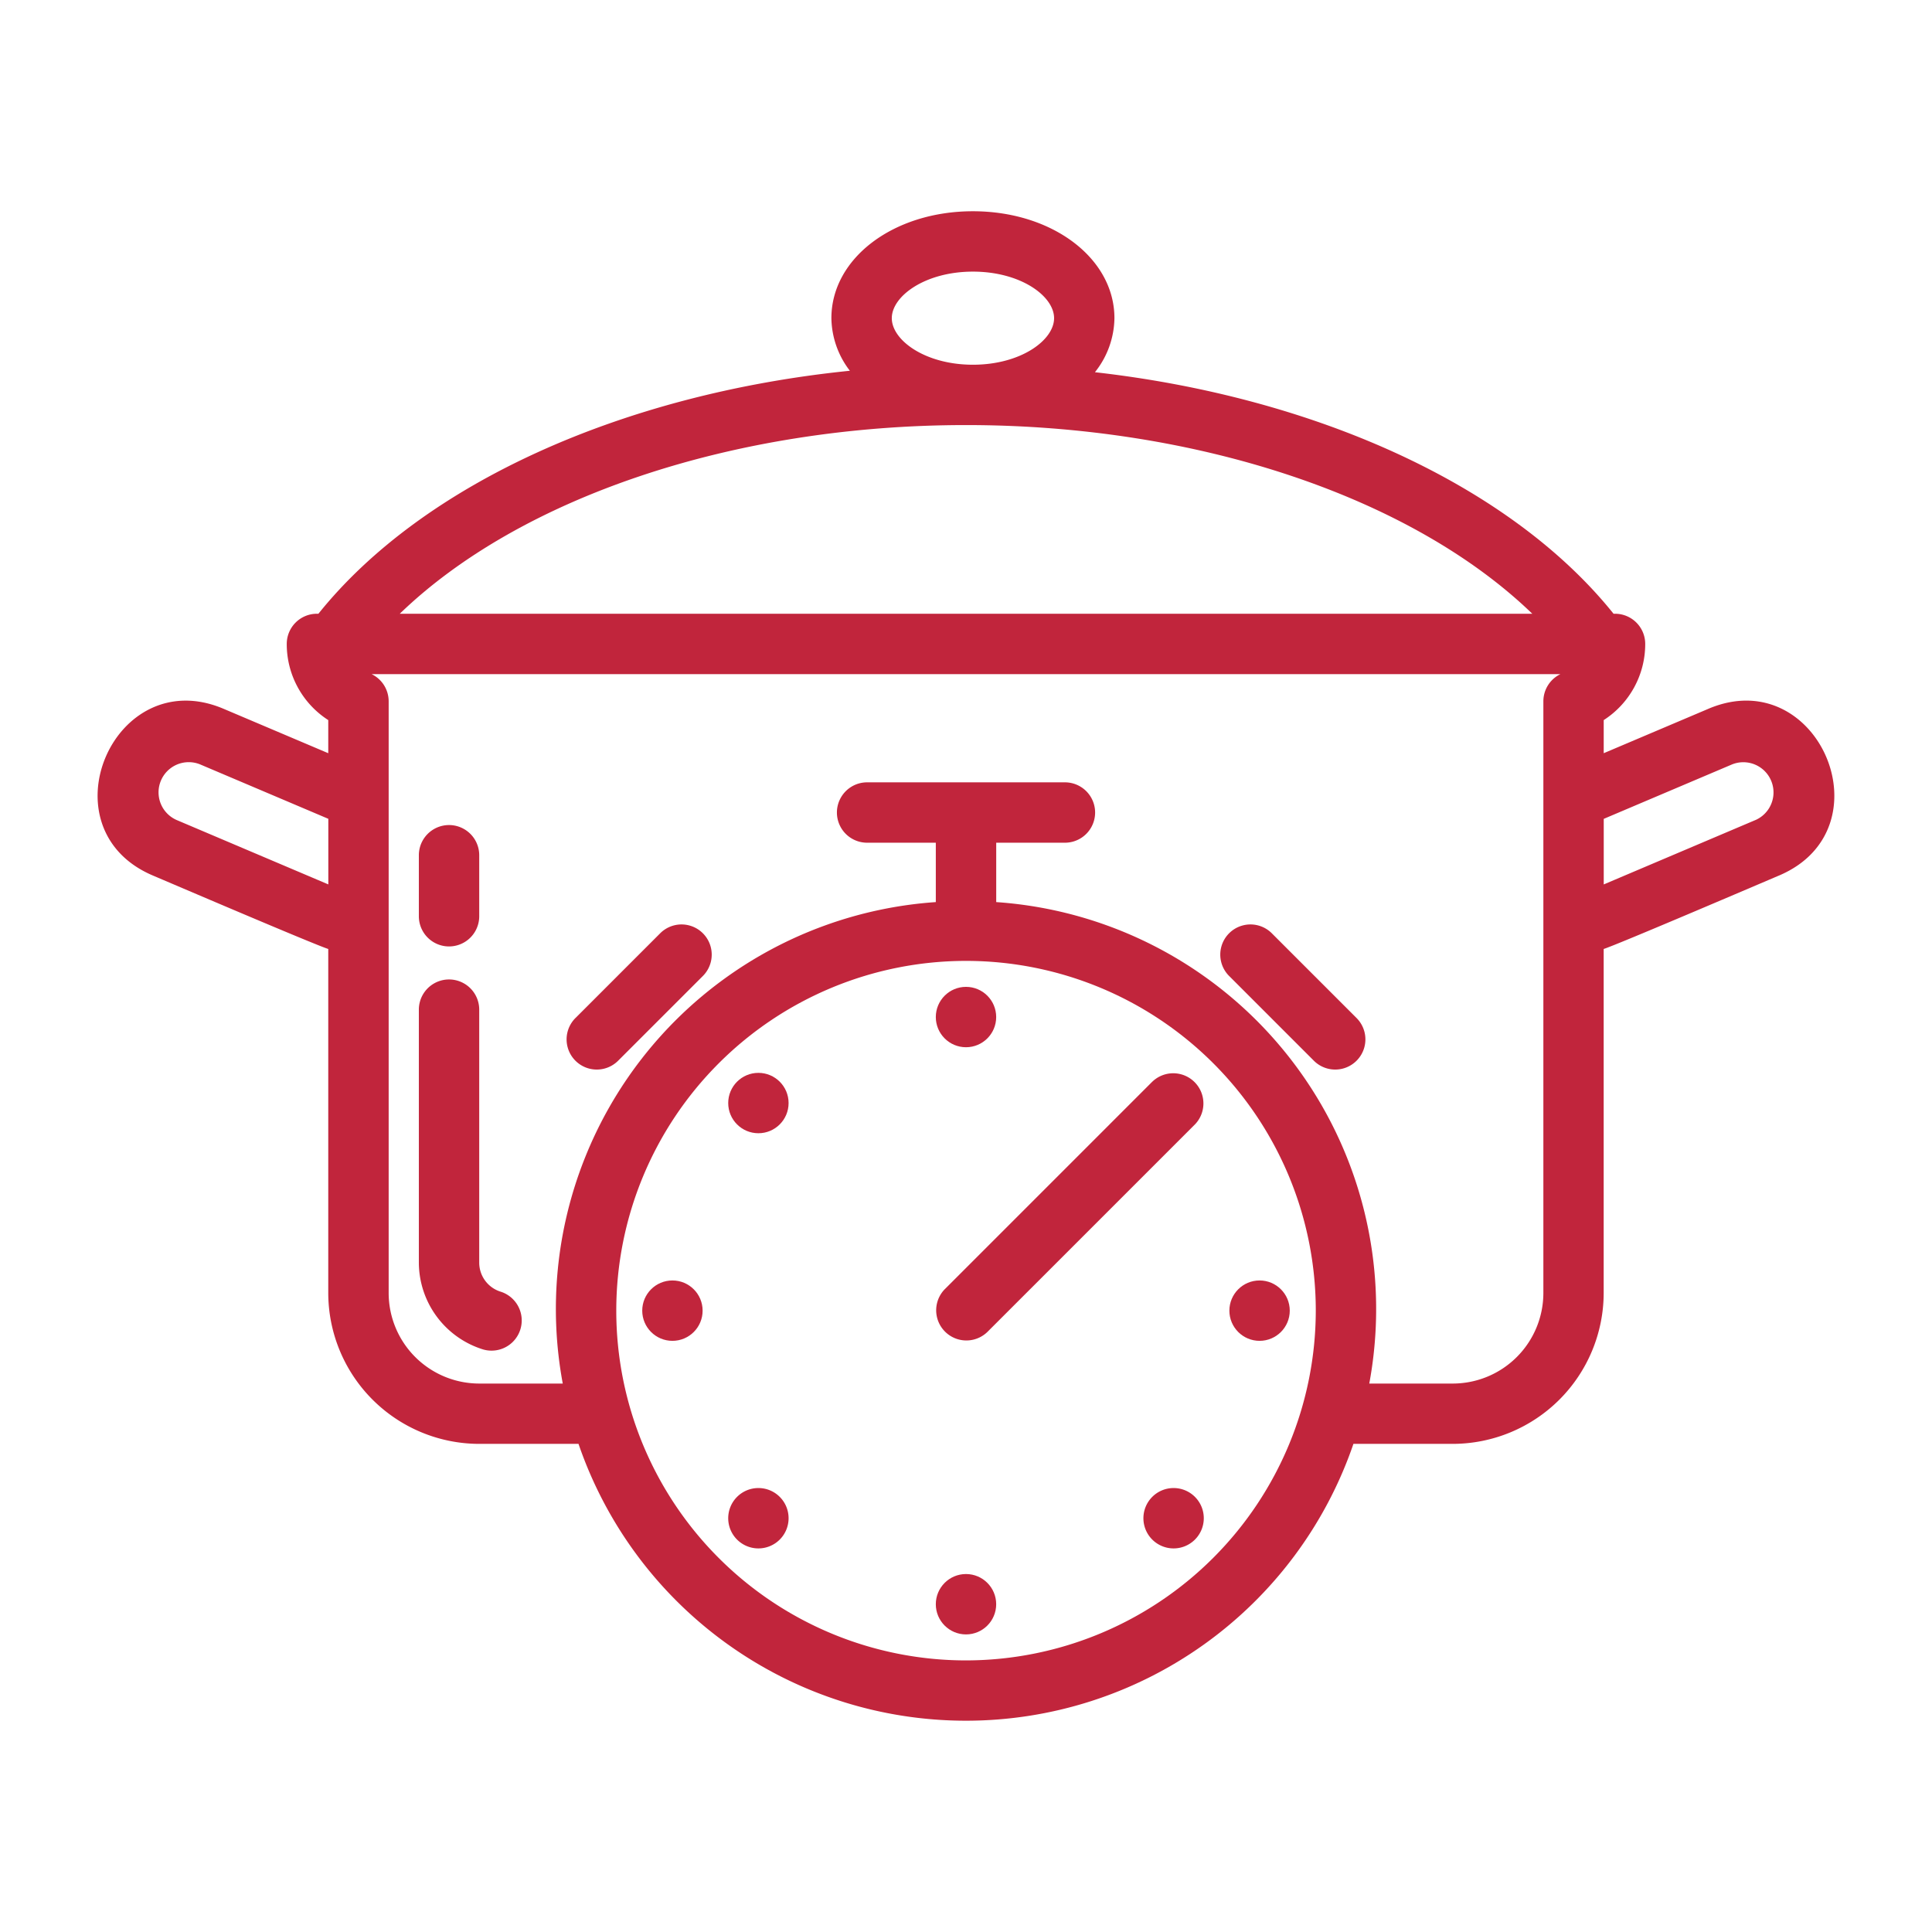 <?xml version="1.0"?>
<svg xmlns="http://www.w3.org/2000/svg" xmlns:xlink="http://www.w3.org/1999/xlink" xmlns:svgjs="http://svgjs.com/svgjs" version="1.1" width="512" height="512" x="0" y="0" viewBox="0 0 64 64" style="enable-background:new 0 0 512 512" xml:space="preserve" class=""><g><g xmlns="http://www.w3.org/2000/svg" id="Cooking_Time" data-name="Cooking Time"><path d="m13.875 30.352v-2.021a1 1 0 0 1 2 0v2.021a1 1 0 0 1 -2 0z" fill="#C1253C" data-original="#000000" style=""/><path d="m16.01 44.704a3.021 3.021 0 0 1 -2.135-2.873v-8.385a1 1 0 0 1 2 0v8.385a1.007 1.007 0 0 0 .711.958 1 1 0 0 1 -.576 1.915z" fill="#C1253C" data-original="#000000" style=""/><path d="m43.536 35.15-2.832-2.832a1.0 1 0 0 1 1.414-1.414l2.832 2.832a1 1 0 0 1 -1.414 1.414z" fill="#C1253C" data-original="#000000" style=""/><path d="m19.05 33.736 2.832-2.832a1.0 1 0 0 1 1.414 1.414l-2.832 2.832a1.0 1 0 0 1 -1.414-1.414z" fill="#C1253C" data-original="#000000" style=""/><path d="m56.59 23.481-3.465 1.47v-1.097a2.994 2.994 0 0 0 1.375-2.523 1.0 1 0 0 0 -1-1h-.049c-3.386-4.223-9.815-7.168-17.18-8.001a2.928 2.928 0 0 0 .646-1.79c0-1.986-2.059-3.542-4.688-3.542s-4.688 1.556-4.688 3.542a2.916 2.916 0 0 0 .612 1.742c-7.543.766-14.154 3.745-17.605 8.049h-.049a1.0 1 0 0 0 -1 1 2.993 2.993 0 0 0 1.375 2.523v1.097l-3.465-1.47c-3.641-1.55-6.001 3.97-2.344 5.522.43.183 5.364 2.295 5.809 2.433v11.394a5.006 5.006 0 0 0 5 5h3.29a13.567 13.567 0 0 0 25.67 0h3.29a5.006 5.006 0 0 0 5-5v-11.394c.446-.139 5.378-2.251 5.809-2.433 3.657-1.553 1.297-7.074-2.344-5.522zm-24.36-14.483c1.584 0 2.688.812 2.688 1.542 0 .729-1.104 1.542-2.688 1.542s-2.688-.812-2.688-1.542c0-.73 1.104-1.542 2.688-1.542zm-.229 5.083c7.706 0 14.777 2.405 18.758 6.25h-37.516c3.98-3.845 11.052-6.25 18.758-6.25zm-26.152 13.082a1.0 1 0 0 1 .781-1.841l4.246 1.802v2.173zm26.152 27.84a11.586 11.586 0 1 1 11.586-11.586 11.599 11.599 0 0 1 -11.586 11.586zm16.125-9.171h-2.767a13.511 13.511 0 0 0 -12.358-15.949v-1.967h2.276a1 1 0 0 0 0-2h-6.553a1 1 0 0 0 0 2h2.276v1.967a13.511 13.511 0 0 0 -12.358 15.949h-2.767a3.003 3.003 0 0 1 -3-3v-19.6a1 1 0 0 0 -.564-.9h39.379a1 1 0 0 0 -.564.9v19.6a3.003 3.003 0 0 1 -3 3zm10.027-18.668-5.027 2.134v-2.172l4.246-1.802a1.0 1 0 0 1 .781 1.841z" fill="#C1253C" data-original="#000000" style=""/><circle cx="32" cy="33.691" r="1" fill="#C1253C" data-original="#000000" style=""/><circle cx="25.123" cy="36.54" r="1" fill="#C1253C" data-original="#000000" style=""/><circle cx="22.275" cy="43.417" r="1" fill="#C1253C" data-original="#000000" style=""/><path d="m24.416 49.586a1 1 0 1 0 1.414 0 1 1 0 0 0 -1.414 0z" fill="#C1253C" data-original="#000000" style=""/><circle cx="32" cy="53.142" r="1" fill="#C1253C" data-original="#000000" style=""/><path d="m38.17 49.586a1 1 0 1 0 1.414 0 1 1 0 0 0 -1.414 0z" fill="#C1253C" data-original="#000000" style=""/><circle cx="41.725" cy="43.417" r="1" fill="#C1253C" data-original="#000000" style=""/><path d="m38.17 35.833-0.0 0-0.0 0-6.877 6.877a1 1 0 0 0 1.414 1.414l6.876-6.876.001-0a1 1 0 0 0 -1.414-1.414z" fill="#C1253C" data-original="#000000" style=""/></g></g></svg>
